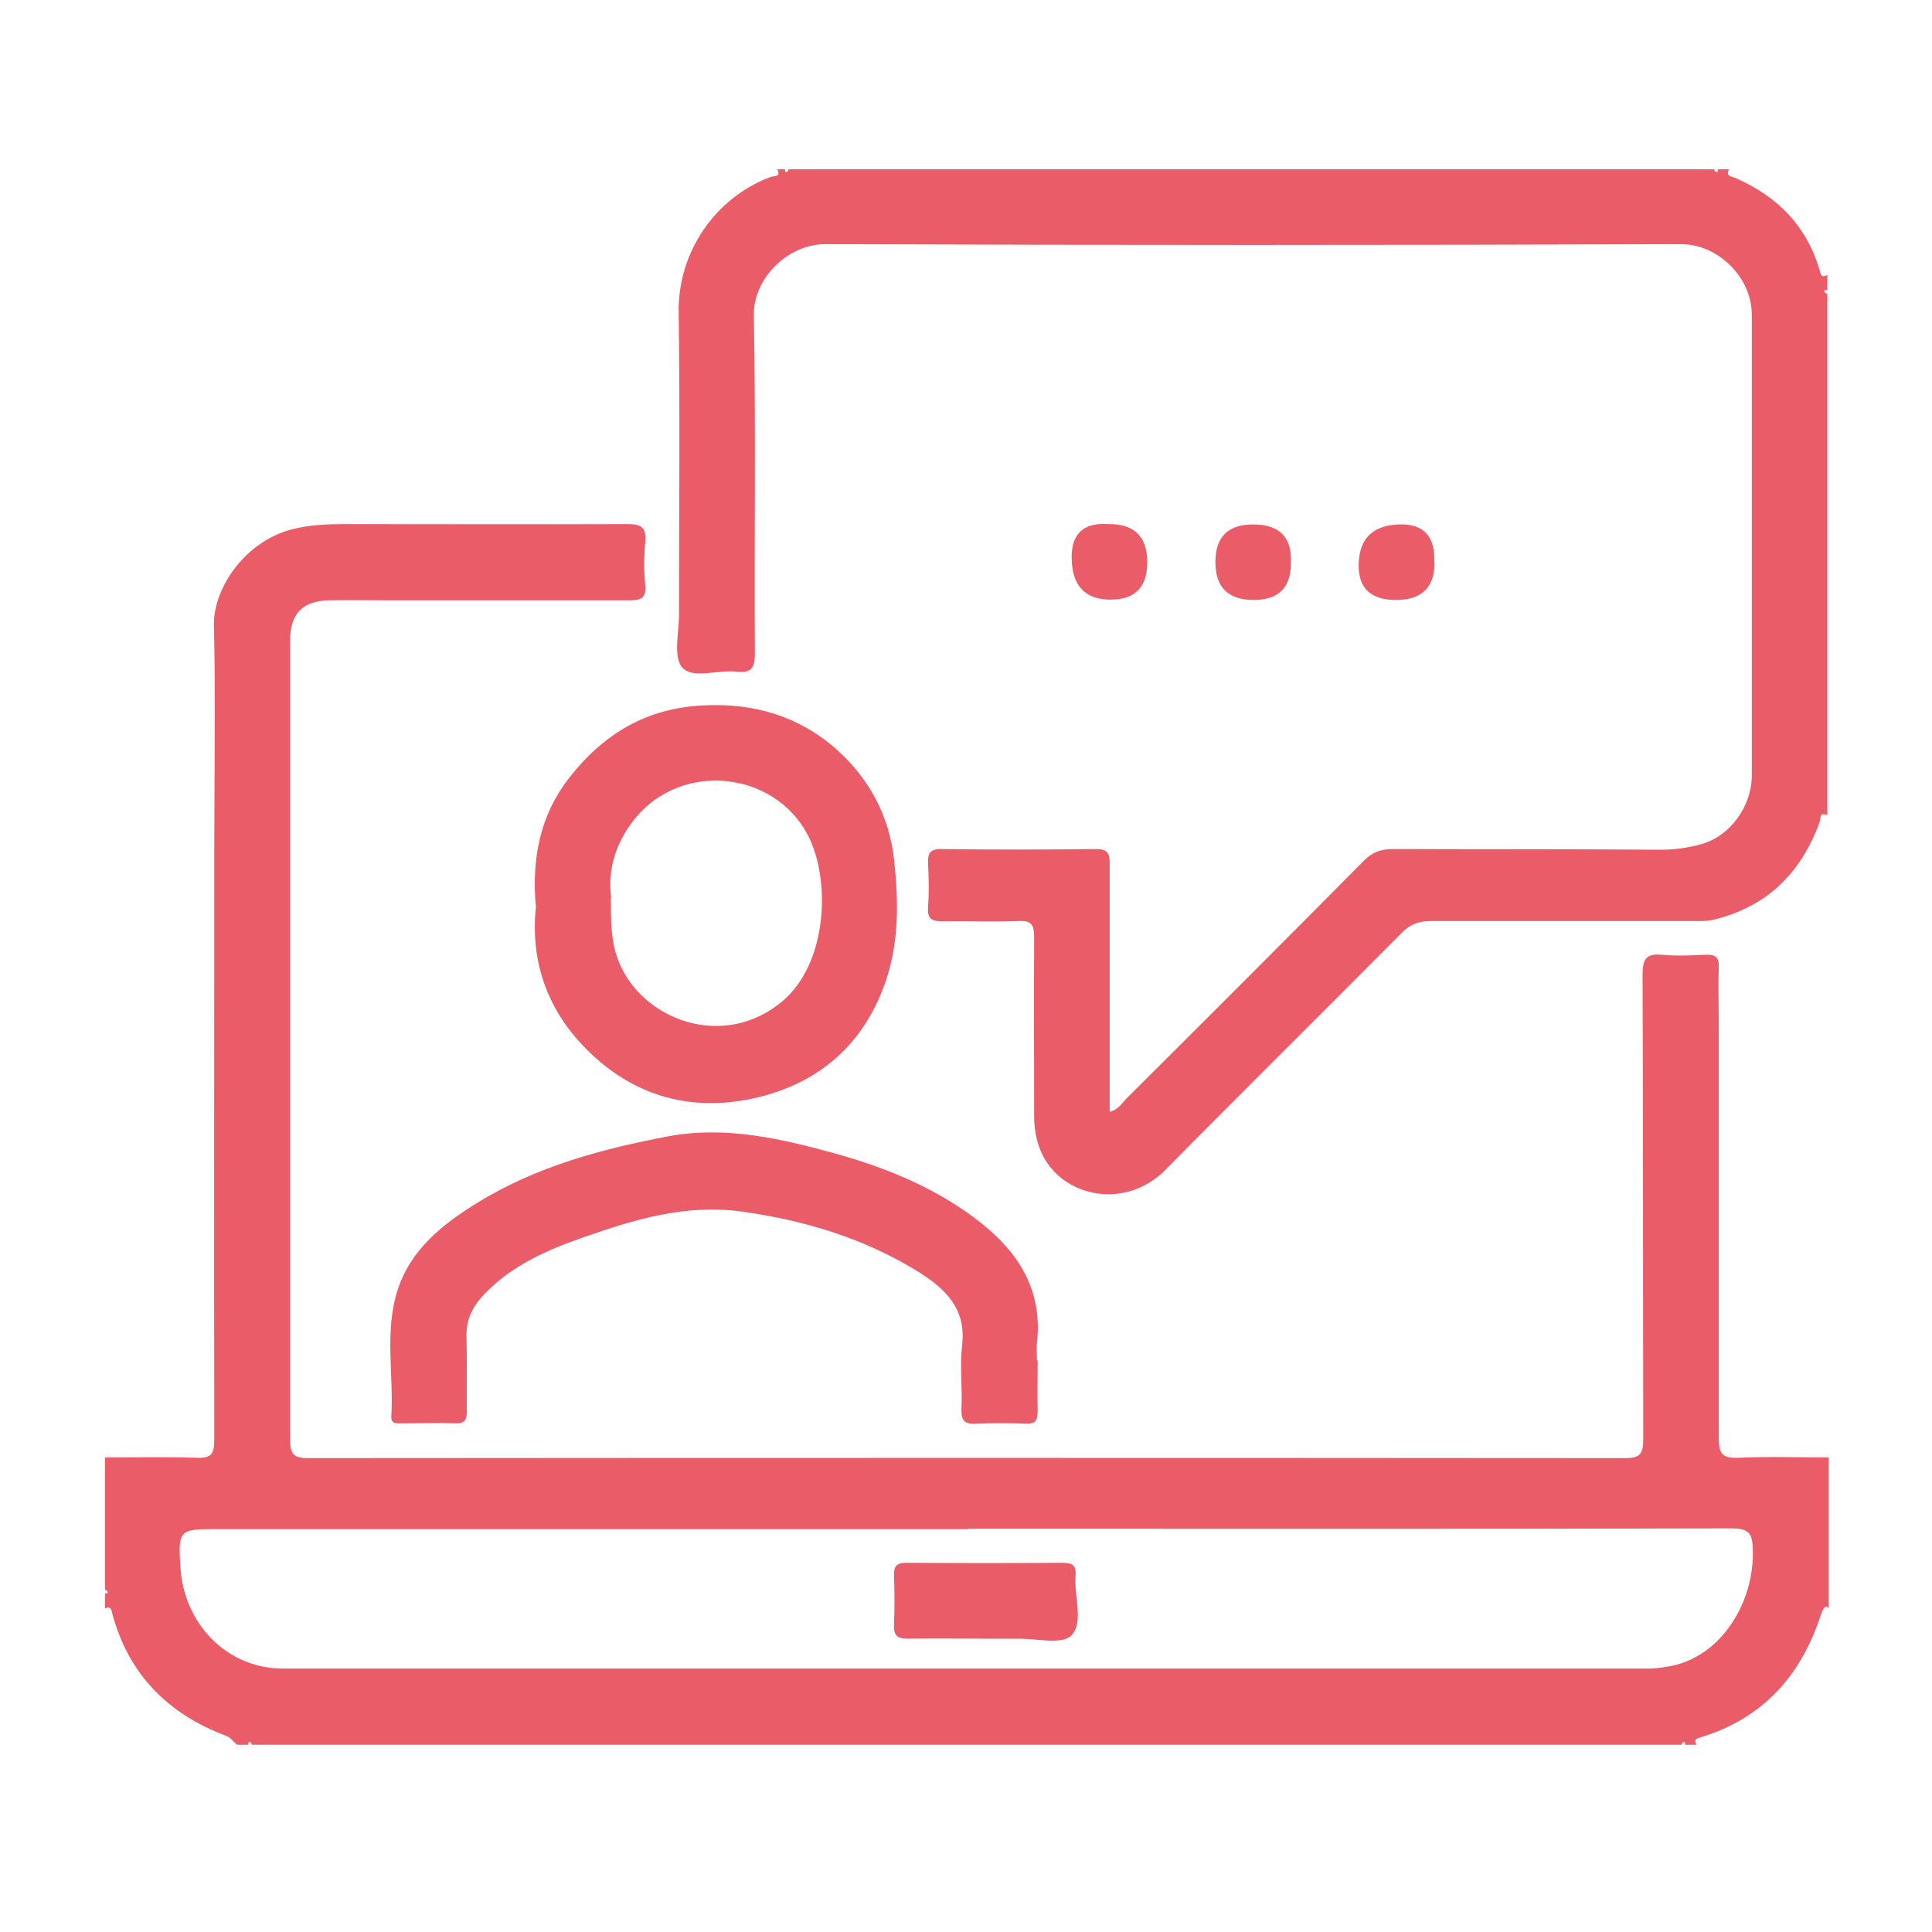 <?xml version="1.0" encoding="UTF-8"?> <svg xmlns="http://www.w3.org/2000/svg" id="Capa_1" viewBox="0 0 55 55"><defs><style>.cls-1{fill:#ea5c68;}</style></defs><path class="cls-1" d="m2.98,41.49c.88,0,1.76-.02,2.63.01.42.02.49-.13.49-.52-.01-5.63,0-11.26,0-16.88,0-2.1.04-4.2-.01-6.29-.03-1.07.92-2.47,2.34-2.77.45-.1.91-.12,1.37-.12,2.69,0,5.38.01,8.07,0,.41,0,.53.11.5.51-.04.41-.04.83,0,1.24.03.39-.16.42-.47.42-2.26,0-4.52,0-6.78,0-.59,0-1.18-.01-1.77,0-.74.02-1.09.39-1.09,1.13,0,7.58,0,15.16,0,22.75,0,.4.07.54.52.54,12.49-.01,24.99-.01,37.48,0,.44,0,.52-.13.52-.54-.01-4.41,0-8.82-.02-13.23,0-.45.11-.6.56-.56.41.04.82.02,1.24,0,.28-.01.38.07.37.36-.02.54,0,1.08,0,1.61,0,3.93,0,7.85,0,11.78,0,.43.08.59.55.57.86-.04,1.72-.01,2.58-.01v4.3s-.06-.07-.07-.06c-.1.06-.12.15-.16.26-.56,1.71-1.64,2.92-3.39,3.46-.12.04-.23.05-.15.22h-.32s0-.07,0-.07c-.06-.02-.09.02-.1.07H7.17c-.01-.06-.04-.09-.1-.07,0,0,0,.05,0,.07h-.32c-.1-.08-.19-.21-.3-.25-1.66-.62-2.78-1.74-3.25-3.47-.03-.12-.04-.24-.21-.16,0-.14,0-.29,0-.43.03,0,.07,0,.07,0,.02-.06-.02-.09-.07-.1v-3.76Zm24.58,2.04H6.22c-1.12,0-1.16,0-1.08,1.13.1,1.5,1.26,2.84,2.92,2.84,12.96,0,25.91,0,38.87,0,.21,0,.41-.03.63-.07,1.45-.28,2.38-1.82,2.34-3.3-.01-.47-.1-.62-.61-.62-7.24.02-14.48.01-21.72.01Z"></path><path class="cls-1" d="m52.02,23.21c-.23-.11-.18.09-.22.2-.53,1.44-1.49,2.4-3.01,2.77-.2.05-.39.04-.58.04-2.49,0-4.98,0-7.47,0-.35,0-.59.09-.84.34-2.23,2.25-4.49,4.48-6.72,6.74-.74.75-1.76.86-2.54.5-.81-.38-1.2-1.12-1.2-2.02,0-1.7-.01-3.41,0-5.11,0-.34-.08-.47-.44-.45-.72.03-1.43,0-2.15.01-.31,0-.46-.06-.43-.41.03-.41.02-.82,0-1.24-.01-.28.05-.41.37-.41,1.47.02,2.94.02,4.41,0,.38,0,.39.17.39.45,0,2.33,0,4.66,0,7.03.23-.05.34-.23.46-.36,2.26-2.25,4.52-4.51,6.76-6.77.24-.25.49-.35.84-.35,2.55.01,5.09,0,7.64.02.4,0,.79-.06,1.15-.16.82-.23,1.43-1.09,1.43-1.95,0-4.37,0-8.75,0-13.12,0-1.07-.97-2.01-2.01-2.01-8.12.03-16.24.03-24.36,0-1.07,0-2.06.97-2.04,2.03.06,3.21.01,6.42.03,9.62,0,.43-.11.57-.53.52-.53-.06-1.24.22-1.54-.12-.26-.3-.09-.99-.09-1.5,0-2.87.03-5.74-.01-8.6-.03-1.7,1.02-3.26,2.61-3.86.11-.04.31.01.2-.22.07,0,.14,0,.22,0,0,.03,0,.07,0,.07.06.02.09-.02.1-.07h26.35c.01.06.04.09.1.07,0,0,0-.05,0-.07.11,0,.22,0,.32,0-.11.21.09.2.19.25,1.19.52,2.02,1.36,2.39,2.62.03.12.05.23.22.14v.43s-.07,0-.08,0c-.02.06.02.09.08.1v14.84Z"></path><path class="cls-1" d="m15.25,25.77c-.11-1.33.12-2.55.94-3.61.98-1.26,2.21-2.01,3.86-2.08,1.43-.07,2.71.32,3.76,1.25.94.84,1.52,1.91,1.65,3.21.12,1.14.13,2.26-.23,3.35-.62,1.84-1.92,2.97-3.79,3.38-1.89.41-3.55-.13-4.86-1.52-1.04-1.1-1.49-2.46-1.32-3.97Zm2.14-.21c0,.68,0,1.21.2,1.75.64,1.73,3.03,2.62,4.71,1.17,1.18-1.02,1.34-3.15.81-4.46-.84-2.06-3.69-2.44-5.07-.67-.55.7-.74,1.47-.64,2.2Z"></path><path class="cls-1" d="m29.54,38.74c0,.48-.01.97,0,1.45,0,.26-.08.35-.34.34-.47-.02-.93-.02-1.4,0-.32.02-.44-.07-.43-.41.03-.61-.05-1.22.02-1.83.12-1.04-.48-1.6-1.24-2.08-1.55-.96-3.24-1.47-5.04-1.72-1.6-.22-3.06.23-4.52.74-1.03.36-2.03.8-2.81,1.62-.32.34-.51.7-.5,1.18.02.72,0,1.43.01,2.15,0,.25-.07.35-.33.34-.5-.02-1,0-1.51,0-.14,0-.32.03-.31-.19.07-1.2-.2-2.43.18-3.61.38-1.16,1.28-1.87,2.27-2.48,1.67-1.03,3.53-1.53,5.43-1.89,1.6-.3,3.16.05,4.69.47,1.34.37,2.63.87,3.78,1.67,1.31.91,2.22,2.03,2.03,3.75-.02.16,0,.32,0,.48Z"></path><path class="cls-1" d="m32.66,16.01q0,1.06-1.05,1.06t-1.1-1.11,1.02-1.04h.05q1.08,0,1.08,1.09Z"></path><path class="cls-1" d="m35.69,17.08q-1.09,0-1.09-1.08t1.09-1.07,1.06,1.05v.05q0,1.05-1.06,1.05Z"></path><path class="cls-1" d="m40.84,16.01q0,1.07-1.1,1.07t-1.06-1.05,1.12-1.1,1.03,1.08Z"></path><path class="cls-1" d="m28.04,46.65c-.73,0-1.47-.01-2.2,0-.31,0-.4-.1-.39-.4.02-.46.02-.93,0-1.39-.01-.27.07-.37.36-.37,1.48.01,2.97.01,4.45,0,.29,0,.38.09.36.37-.05.58.24,1.32-.12,1.7-.27.27-1.01.08-1.55.09-.3,0-.61,0-.91,0Z"></path></svg> 